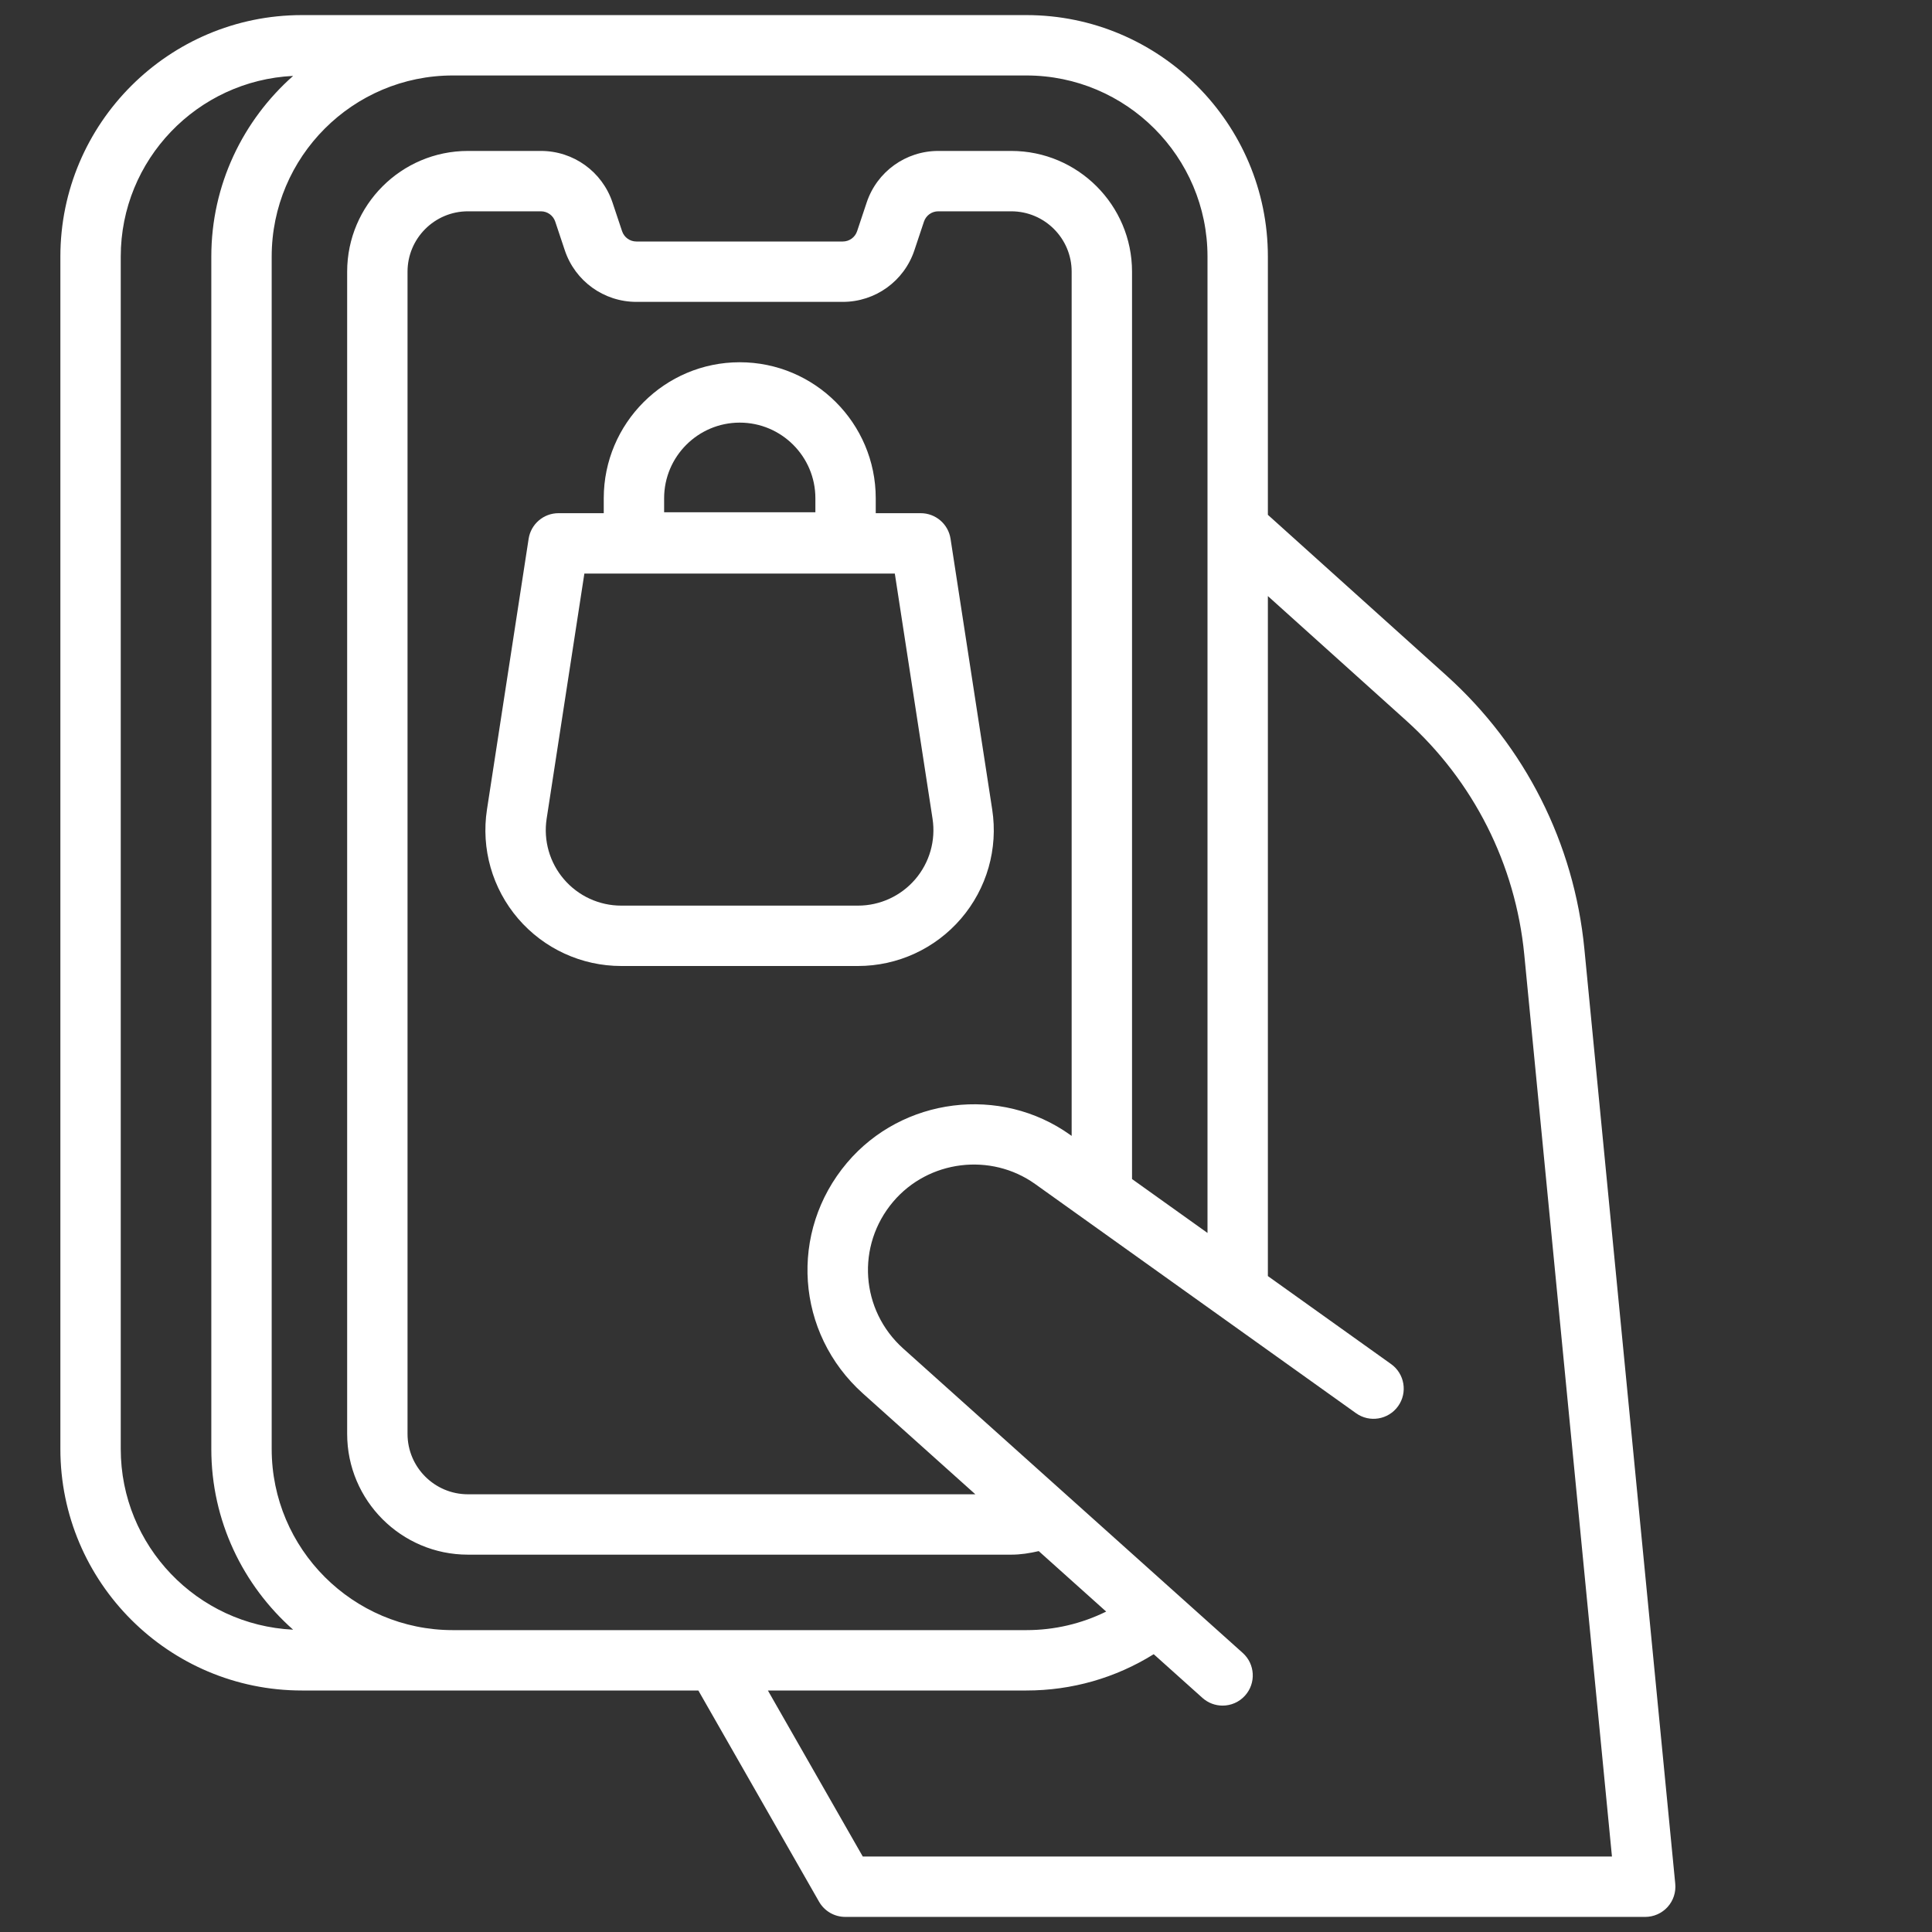 <svg xmlns="http://www.w3.org/2000/svg" fill="#fff" viewBox="0 0 128 128"><rect x="0" y="0" width="128" height="128" fill="#333333" stroke="none"/><path d="M104.968,62.859c-0.679-6.981-3.924-13.411-9.138-18.103L84,34.109V17c0-8.822-7.178-16-16-16H34.158H30H20   C11.178,1,4,8.178,4,17v79c0,8.822,7.178,16,16,16h10h16.268l7.996,13.992C54.619,126.615,55.282,127,56,127h53   c0.564,0,1.102-0.238,1.481-0.656c0.379-0.418,0.563-0.976,0.509-1.538L104.968,62.859z M8,96V17   c0-6.421,5.073-11.665,11.42-11.971C16.105,7.963,14,12.235,14,17v79c0,4.765,2.105,9.037,5.42,11.971   C13.073,107.665,8,102.421,8,96z M30,108c-6.617,0-12-5.383-12-12V17c0-6.617,5.383-12,12-12h4.158H68c6.617,0,12,5.383,12,12   v64.686l-5-3.571V18c0-4.411-3.589-8-8-8h-4.838c-2.155,0-4.062,1.374-4.743,3.418l-0.633,1.898C56.65,15.725,56.269,16,55.838,16   H42.162c-0.431,0-0.812-0.275-0.948-0.684l-0.633-1.897C39.899,11.374,37.993,10,35.838,10H31c-4.411,0-8,3.589-8,8v77   c0,4.411,3.589,8,8,8h36c0.618,0,1.223-0.096,1.819-0.235l4.468,4.006C71.654,107.576,69.859,108,68,108H30z M57.174,92.325   L64.619,99H31c-2.206,0-4-1.794-4-4V18c0-2.206,1.794-4,4-4h4.838c0.431,0,0.812,0.275,0.948,0.684l0.633,1.897   C38.101,18.626,40.007,20,42.162,20h13.676c2.155,0,4.062-1.374,4.743-3.418l0.633-1.898C61.35,14.275,61.731,14,62.162,14H67   c2.206,0,4,1.794,4,4v57.257l-0.095-0.068c-4.622-3.301-11.116-2.491-14.785,1.845C52.25,81.608,52.713,88.324,57.174,92.325z    M57.161,123l-6.286-11H68c3.016,0,5.907-0.83,8.436-2.405l3.229,2.895c0.382,0.342,0.858,0.511,1.334,0.511   c0.549,0,1.095-0.224,1.49-0.665c0.737-0.822,0.668-2.087-0.154-2.824L59.844,89.347c-2.838-2.546-3.133-6.819-0.671-9.729   c2.336-2.76,6.467-3.273,9.408-1.174l21.257,15.183c0.896,0.643,2.147,0.434,2.79-0.465c0.642-0.899,0.434-2.148-0.466-2.79   L84,84.543V39.491l9.154,8.239c4.469,4.022,7.251,9.532,7.833,15.516L106.796,123H57.161z"></path><path d="M63.672,60.86c1.712-1.995,2.465-4.63,2.064-7.229l-2.76-17.936C62.826,34.72,61.987,34,61,34h-2.98l0-0.99v0   c0-4.968-4.042-9.01-9.011-9.01C44.042,24,40,28.042,40,33.01V34h-3c-0.987,0-1.826,0.72-1.977,1.696l-2.76,17.936   c-0.4,2.599,0.353,5.233,2.064,7.229C36.04,62.855,38.53,64,41.159,64h15.682C59.47,64,61.96,62.855,63.672,60.86z M44,33.01   c0-2.762,2.247-5.01,5.01-5.01s5.011,2.247,5.011,5.009v0.931H44V33.01z M37.364,58.255c-0.951-1.108-1.369-2.572-1.147-4.016   L38.716,38h20.568l2.499,16.24c0.222,1.443-0.196,2.907-1.147,4.016C59.685,59.364,58.302,60,56.841,60H41.159   C39.698,60,38.315,59.364,37.364,58.255z"></path></svg>